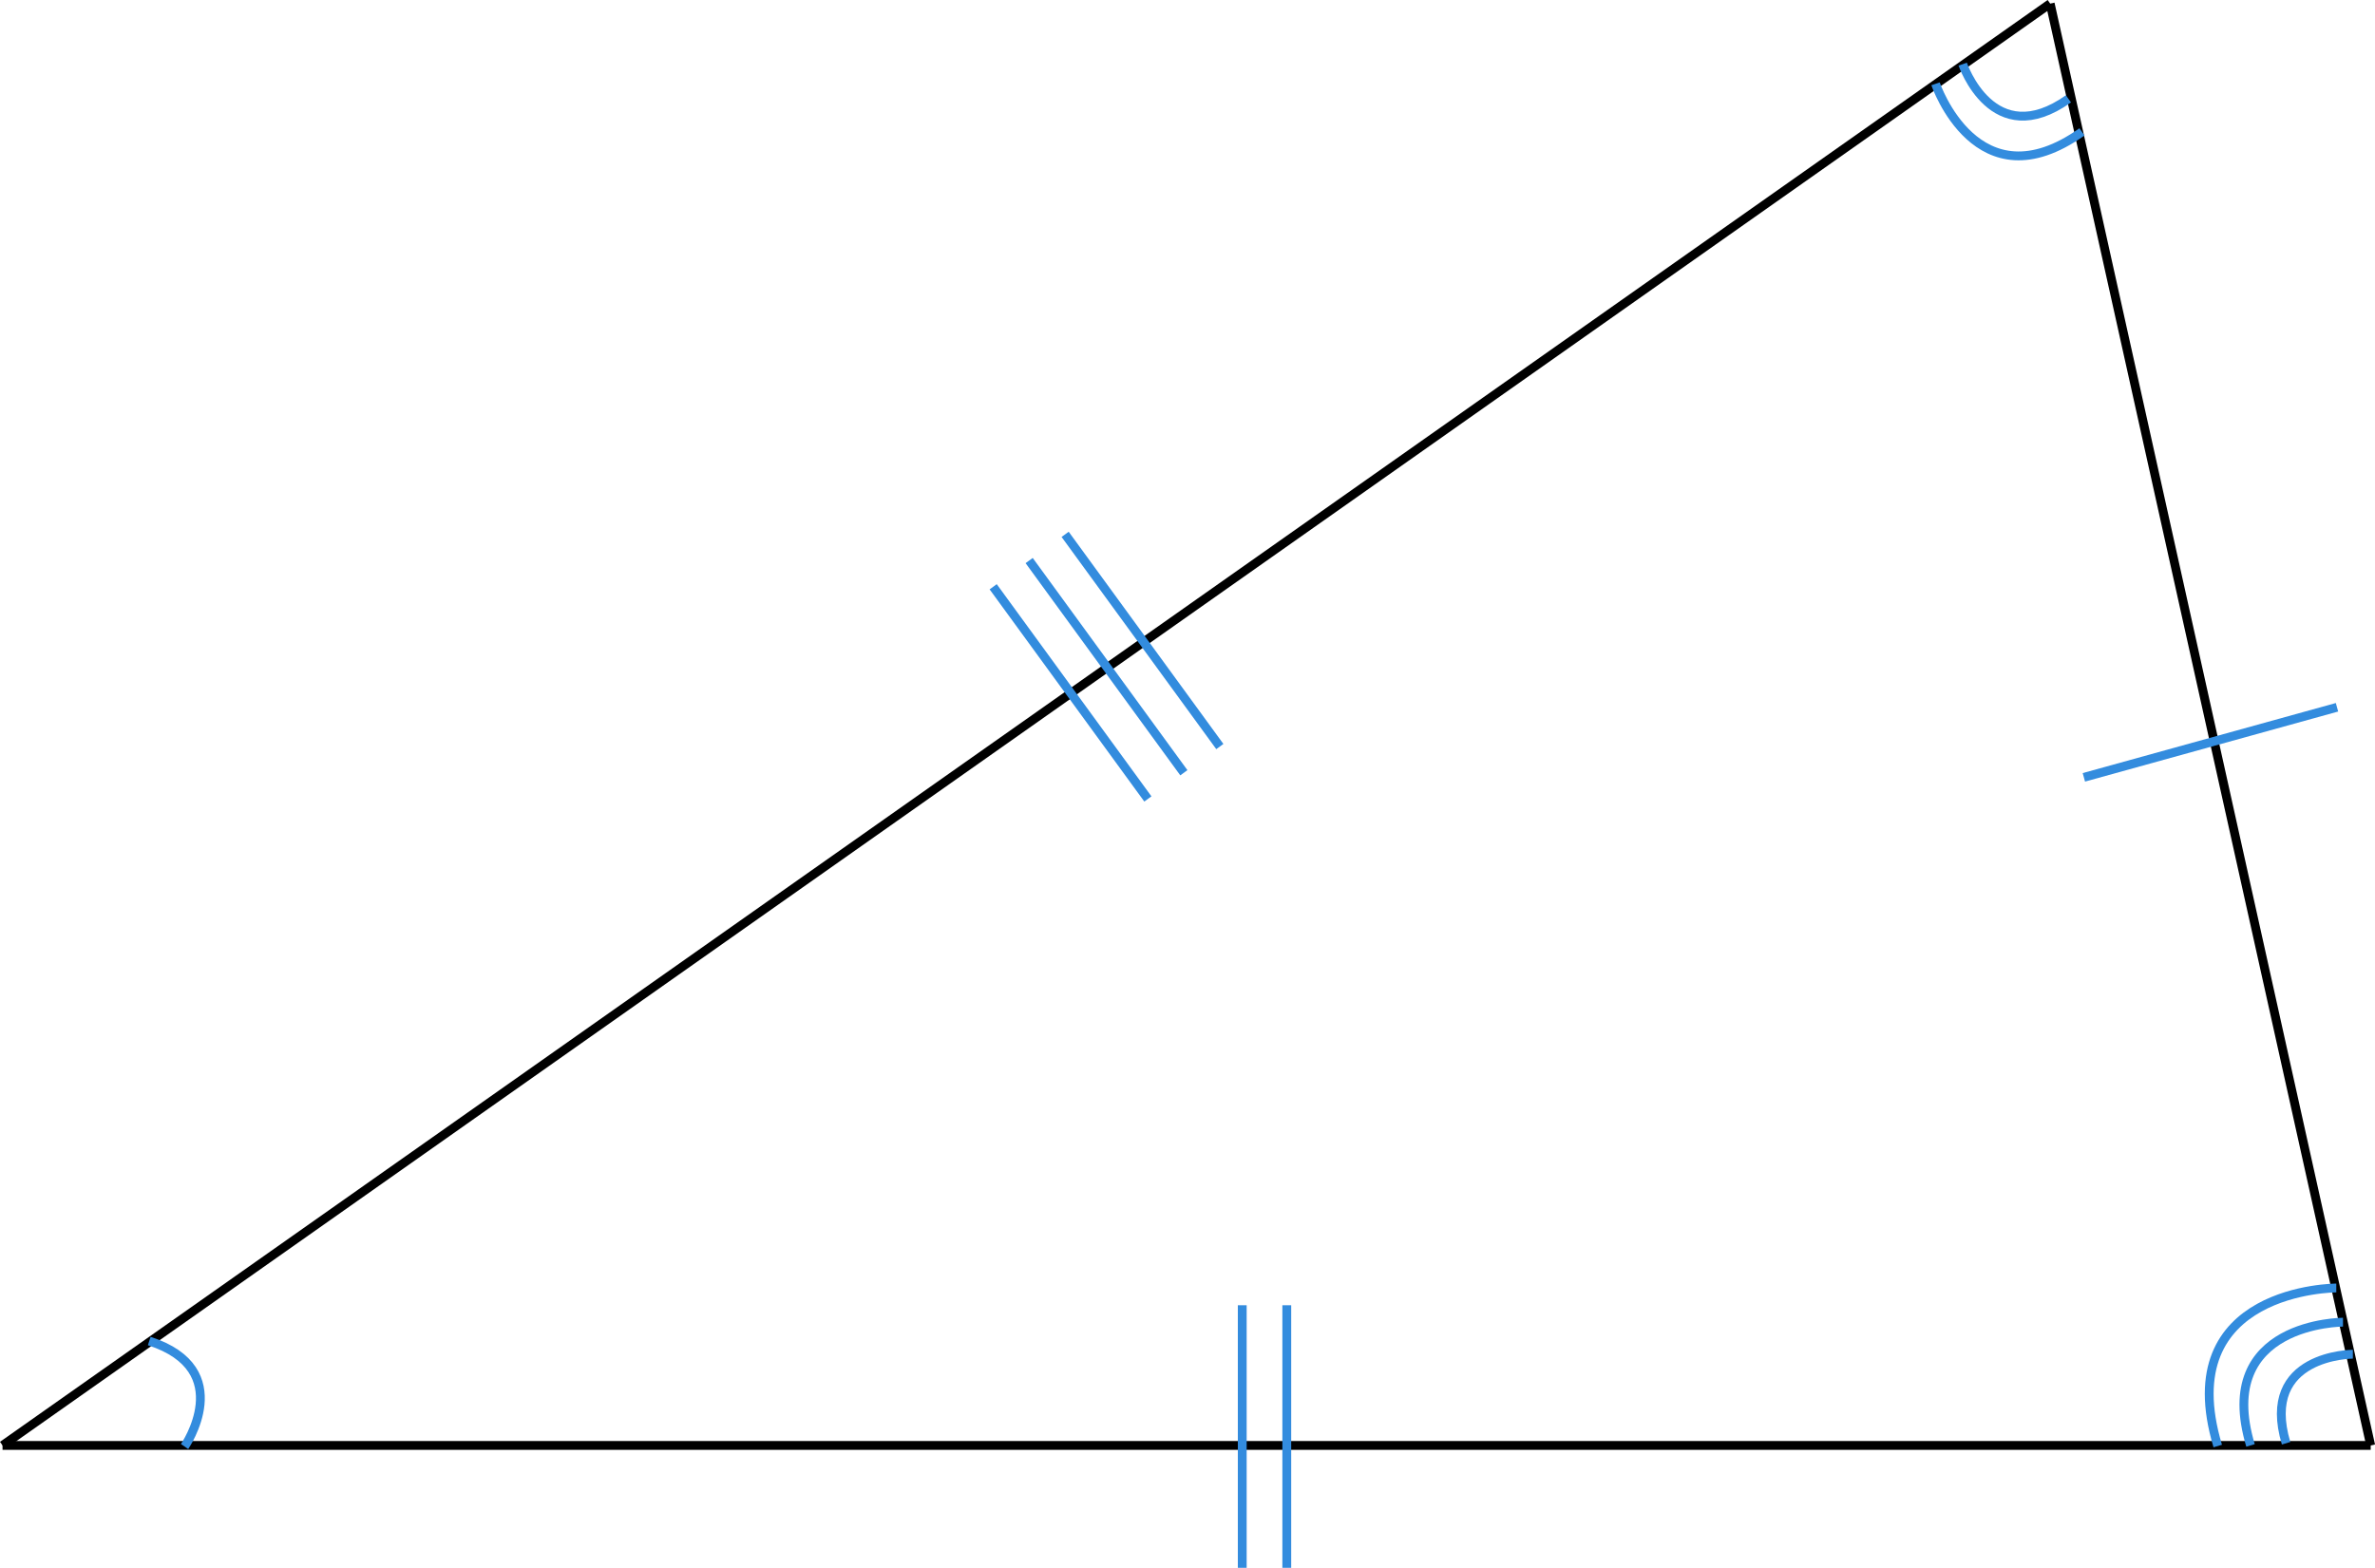 <?xml version="1.0" encoding="UTF-8" standalone="no"?>
<svg
   xmlns:dc="http://purl.org/dc/elements/1.1/"
   xmlns:cc="http://creativecommons.org/ns#"
   xmlns:rdf="http://www.w3.org/1999/02/22-rdf-syntax-ns#"
   xmlns:svg="http://www.w3.org/2000/svg"
   xmlns="http://www.w3.org/2000/svg"
   xmlns:sodipodi="http://sodipodi.sourceforge.net/DTD/sodipodi-0.dtd"
   xmlns:inkscape="http://www.inkscape.org/namespaces/inkscape"
   width="71.299mm"
   height="47.081mm"
   viewBox="0 0 71.299 47.081"
   version="1.1"
   id="svg2220"
   inkscape:version="1.0.2-2 (e86c870879, 2021-01-15)"
   sodipodi:docname="scalene.svg">
  <defs
     id="defs2214" />
  <sodipodi:namedview
     id="base"
     pagecolor="#ffffff"
     bordercolor="#666666"
     borderopacity="1.0"
     inkscape:pageopacity="0.0"
     inkscape:pageshadow="2"
     inkscape:zoom="1.979899"
     inkscape:cx="156.79756"
     inkscape:cy="87.890997"
     inkscape:document-units="mm"
     inkscape:current-layer="layer1"
     inkscape:document-rotation="0"
     showgrid="false"
     inkscape:window-width="1920"
     inkscape:window-height="1017"
     inkscape:window-x="-8"
     inkscape:window-y="-8"
     inkscape:window-maximized="1"
     fit-margin-top="0"
     fit-margin-left="0"
     fit-margin-right="0"
     fit-margin-bottom="0" />
  <g
     inkscape:label="Layer 1"
     inkscape:groupmode="layer"
     id="layer1"
     transform="translate(-17.831,-26.352)">
    <path
       style="fill:none;stroke:#000000;stroke-width:0.265px;stroke-linecap:butt;stroke-linejoin:miter;stroke-opacity:1"
       d="M 17.907,69.757 79.379,26.46"
       id="path2783" />
    <path
       style="fill:none;stroke:#000000;stroke-width:0.265px;stroke-linecap:butt;stroke-linejoin:miter;stroke-opacity:1"
       d="M 17.907,69.757 H 89.001"
       id="path2785" />
    <path
       style="fill:none;stroke:#000000;stroke-width:0.265px;stroke-linecap:butt;stroke-linejoin:miter;stroke-opacity:1"
       d="m 79.379,26.46 9.622,43.298"
       id="path2787" />
    <path
       style="fill:none;stroke:#338cde;stroke-width:0.265px;stroke-linecap:butt;stroke-linejoin:miter;stroke-opacity:1"
       d="m 55.124,65.548 v 7.884"
       id="path2811" />
    <path
       style="fill:none;stroke:#338cde;stroke-width:0.265px;stroke-linecap:butt;stroke-linejoin:miter;stroke-opacity:1"
       d="m 87.989,47.591 -7.599,2.104"
       id="path2811-9" />
    <path
       style="fill:none;stroke:#338cde;stroke-width:0.265px;stroke-linecap:butt;stroke-linejoin:miter;stroke-opacity:1"
       d="m 56.461,65.548 v 7.884"
       id="path2811-90" />
    <path
       style="fill:none;stroke:#338cde;stroke-width:0.265px;stroke-linecap:butt;stroke-linejoin:miter;stroke-opacity:1"
       d="m 47.647,43.972 4.644,6.372"
       id="path2811-8" />
    <path
       style="fill:none;stroke:#338cde;stroke-width:0.265px;stroke-linecap:butt;stroke-linejoin:miter;stroke-opacity:1"
       d="m 48.727,43.185 4.644,6.372"
       id="path2811-90-2" />
    <path
       style="fill:none;stroke:#338cde;stroke-width:0.265px;stroke-linecap:butt;stroke-linejoin:miter;stroke-opacity:1"
       d="m 49.807,42.398 4.644,6.372"
       id="path2811-90-9" />
    <path
       style="fill:none;stroke:#338cde;stroke-width:0.265;stroke-linecap:butt;stroke-linejoin:miter;stroke-miterlimit:4;stroke-dasharray:none;stroke-opacity:1"
       d="m 88.466,67.018 c 0,0 -2.806,0 -2.005,2.673"
       id="path2950" />
    <path
       style="fill:none;stroke:#338cde;stroke-width:0.265;stroke-linecap:butt;stroke-linejoin:miter;stroke-miterlimit:4;stroke-dasharray:none;stroke-opacity:1"
       d="m 87.968,65.029 c 0,0 -4.983,0 -3.559,4.746"
       id="path2950-2" />
    <path
       style="fill:none;stroke:#338cde;stroke-width:0.265;stroke-linecap:butt;stroke-linejoin:miter;stroke-miterlimit:4;stroke-dasharray:none;stroke-opacity:1"
       d="m 88.169,66.056 c 0,0 -3.886,0 -2.776,3.701"
       id="path2950-2-6" />
    <path
       style="fill:none;stroke:#338cde;stroke-width:0.265;stroke-linecap:butt;stroke-linejoin:miter;stroke-miterlimit:4;stroke-dasharray:none;stroke-opacity:1"
       d="m 76.753,28.278 c 0,0 0.9,2.658 3.174,1.042"
       id="path2950-5" />
    <path
       style="fill:none;stroke:#338cde;stroke-width:0.265;stroke-linecap:butt;stroke-linejoin:miter;stroke-miterlimit:4;stroke-dasharray:none;stroke-opacity:1"
       d="m 75.937,28.869 c 0,0 1.246,3.681 4.396,1.443"
       id="path2950-2-6-5" />
    <path
       style="fill:none;stroke:#338cde;stroke-width:0.265;stroke-linecap:butt;stroke-linejoin:miter;stroke-miterlimit:4;stroke-dasharray:none;stroke-opacity:1"
       d="m 23.372,69.79 c 0,0 1.594,-2.31 -1.061,-3.168"
       id="path2950-5-0" />
  </g>
</svg>
